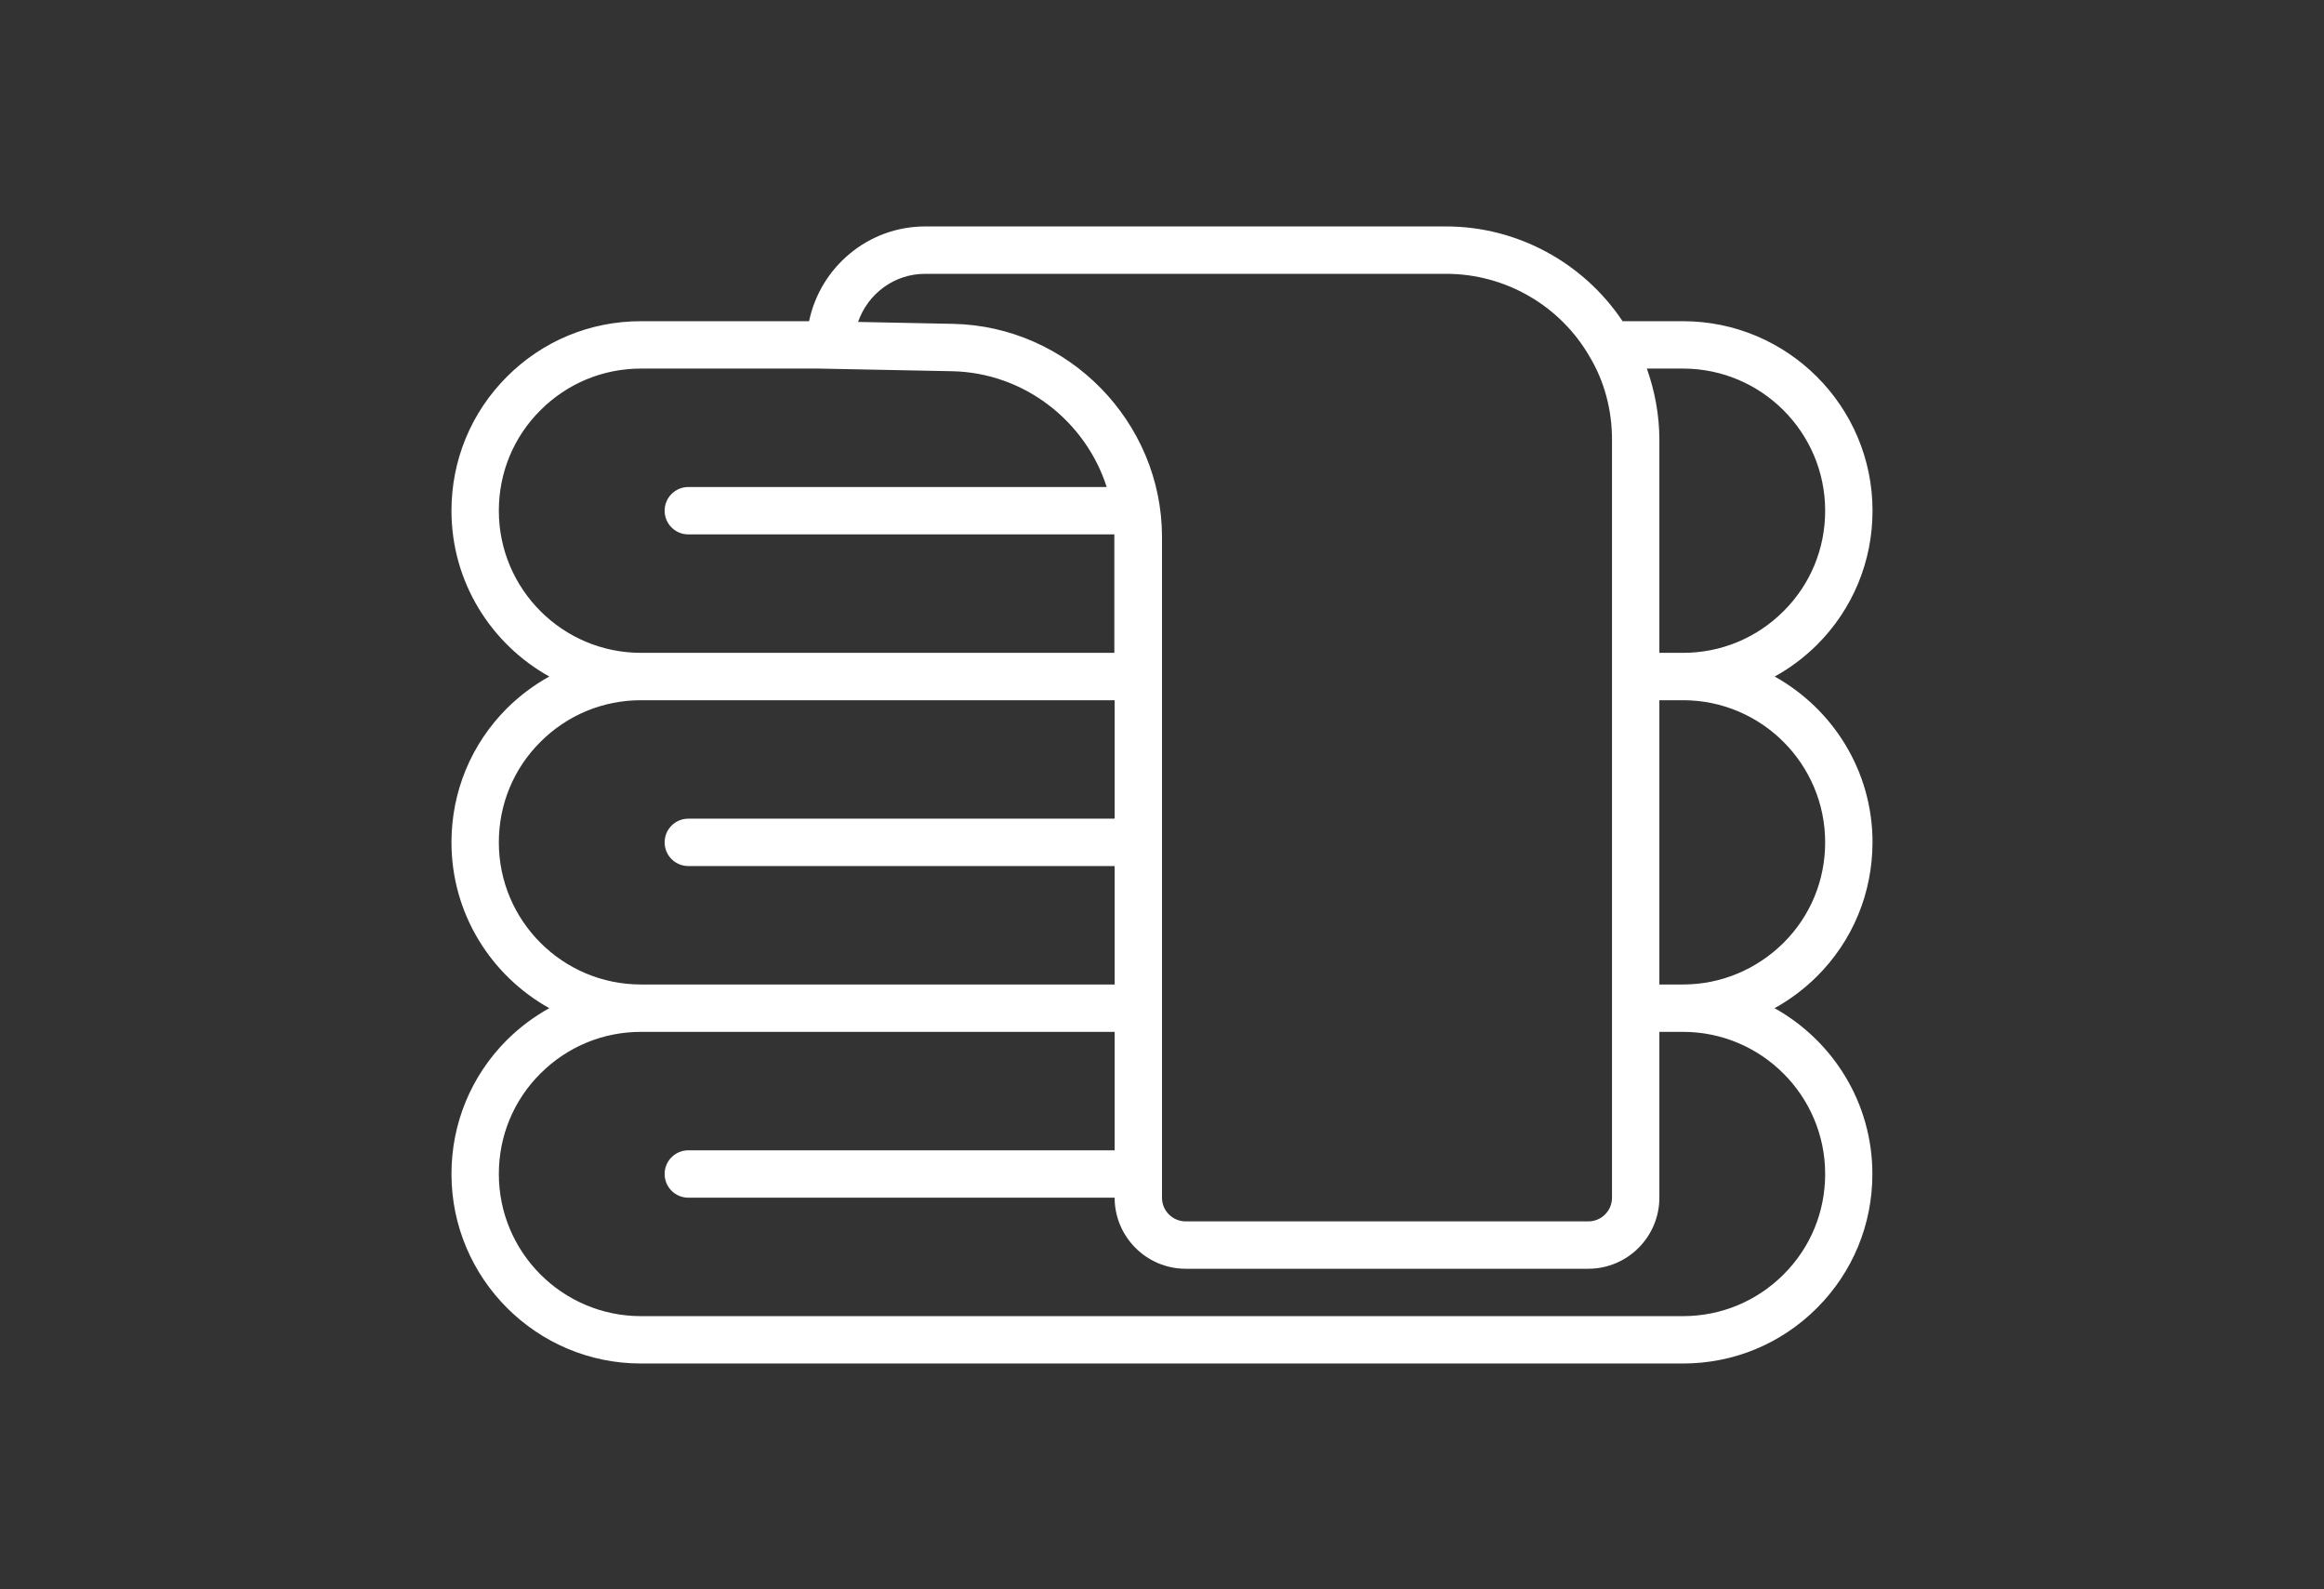 <?xml version="1.0" encoding="utf-8"?>
<!-- Generator: Adobe Illustrator 27.0.0, SVG Export Plug-In . SVG Version: 6.00 Build 0)  -->
<svg version="1.1" id="Layer_1" xmlns="http://www.w3.org/2000/svg" xmlns:xlink="http://www.w3.org/1999/xlink" x="0px" y="0px"
	 viewBox="0 0 1579.8 1080" style="enable-background:new 0 0 1579.8 1080;" xml:space="preserve">
<rect x="0" y="0" width="1579.8" height="1080" fill="#333333" stroke="none"/>
<style type="text/css">
	.st0{fill:#FFFFFF;}
</style>
<g id="towels">
	<path class="st0" d="M1272.9,572.5c0-48.5-26.9-90.6-66.5-112.7c10.5-5.8,20.1-13,28.8-21.6c24.3-24.3,37.7-56.7,37.7-91.1
		c0-71-57.8-128.8-128.8-128.8H1103c-26.6-39.8-71.6-64.4-119.9-64.4H628.9c-38.8,0-71.3,27.7-78.9,64.4H435.7
		c-34.5,0-66.8,13.4-91.1,37.7s-37.7,56.7-37.7,91.1c0,48.5,26.9,90.6,66.5,112.7c-10.5,5.8-20.1,13-28.8,21.6
		c-24.3,24.3-37.7,56.7-37.7,91.1c0,48.5,26.9,90.6,66.5,112.7c-10.5,5.8-20.1,13-28.8,21.6c-24.3,24.3-37.7,56.7-37.7,91.1
		c0,71,57.8,128.8,128.8,128.8H1144c34.5,0,66.8-13.4,91.1-37.7c24.3-24.3,37.7-56.7,37.7-91.1c0-48.5-26.9-90.6-66.5-112.7
		c10.5-5.8,20.1-13,28.8-21.6C1259.5,639.3,1272.8,607,1272.9,572.5L1272.9,572.5z M1240.7,347.1c0,25.8-10,50.1-28.3,68.3
		c-18.2,18.2-42.5,28.3-68.3,28.3H1128V298.8c0-16.6-3.1-33-8.5-48.3h24.6C1197.3,250.5,1240.7,293.8,1240.7,347.1L1240.7,347.1z
		 M628.9,186.1h354.2c40.2,0,77.6,21.6,97.6,56.5c10,16.7,15.1,36.2,15.1,56.2V814c0,8.9-7.2,16.1-16.1,16.1H806
		c-8.9,0-16.1-7.2-16.1-16.1V365c0-78.4-63.8-143.4-142.2-144.9l-64.4-1.3C589.9,199.8,607.7,186.1,628.9,186.1L628.9,186.1z
		 M339.1,347.1c0-25.8,10-50.1,28.3-68.3c18.2-18.2,42.5-28.3,68.3-28.3h120.7l90.8,1.8c49.1,1,90.8,34,105.1,78.7H467.9
		c-8.9,0-16.1,7.2-16.1,16.1s7.2,16.1,16.1,16.1h289.6v1.8v78.7H435.7C382.4,443.7,339.1,400.4,339.1,347.1L339.1,347.1z
		 M339.1,572.5c0-25.8,10-50.1,28.3-68.3c18.2-18.2,42.5-28.3,68.3-28.3h322v80.5H467.9c-8.9,0-16.1,7.2-16.1,16.1
		c0,8.9,7.2,16.1,16.1,16.1h289.8v80.5h-322C382.4,669.1,339.1,625.8,339.1,572.5z M1240.7,797.9c0,25.8-10,50.1-28.3,68.3
		c-18.2,18.2-42.5,28.3-68.3,28.3H435.7c-53.3,0-96.6-43.3-96.6-96.6c0-25.8,10-50.1,28.3-68.3c18.2-18.2,42.5-28.3,68.3-28.3h322
		v80.5H467.9c-8.9,0-16.1,7.2-16.1,16.1S459,814,467.9,814h289.8c0,26.6,21.7,48.3,48.3,48.3h273.7c26.6,0,48.3-21.7,48.3-48.3
		V701.3h16.1C1197.3,701.3,1240.7,744.6,1240.7,797.9L1240.7,797.9z M1144.1,669.1H1128V475.9h16.1c53.3,0,96.6,43.3,96.6,96.6
		c0,25.8-10,50.1-28.3,68.3C1194.1,658.9,1169.8,669.1,1144.1,669.1z"/>
</g>
</svg>
